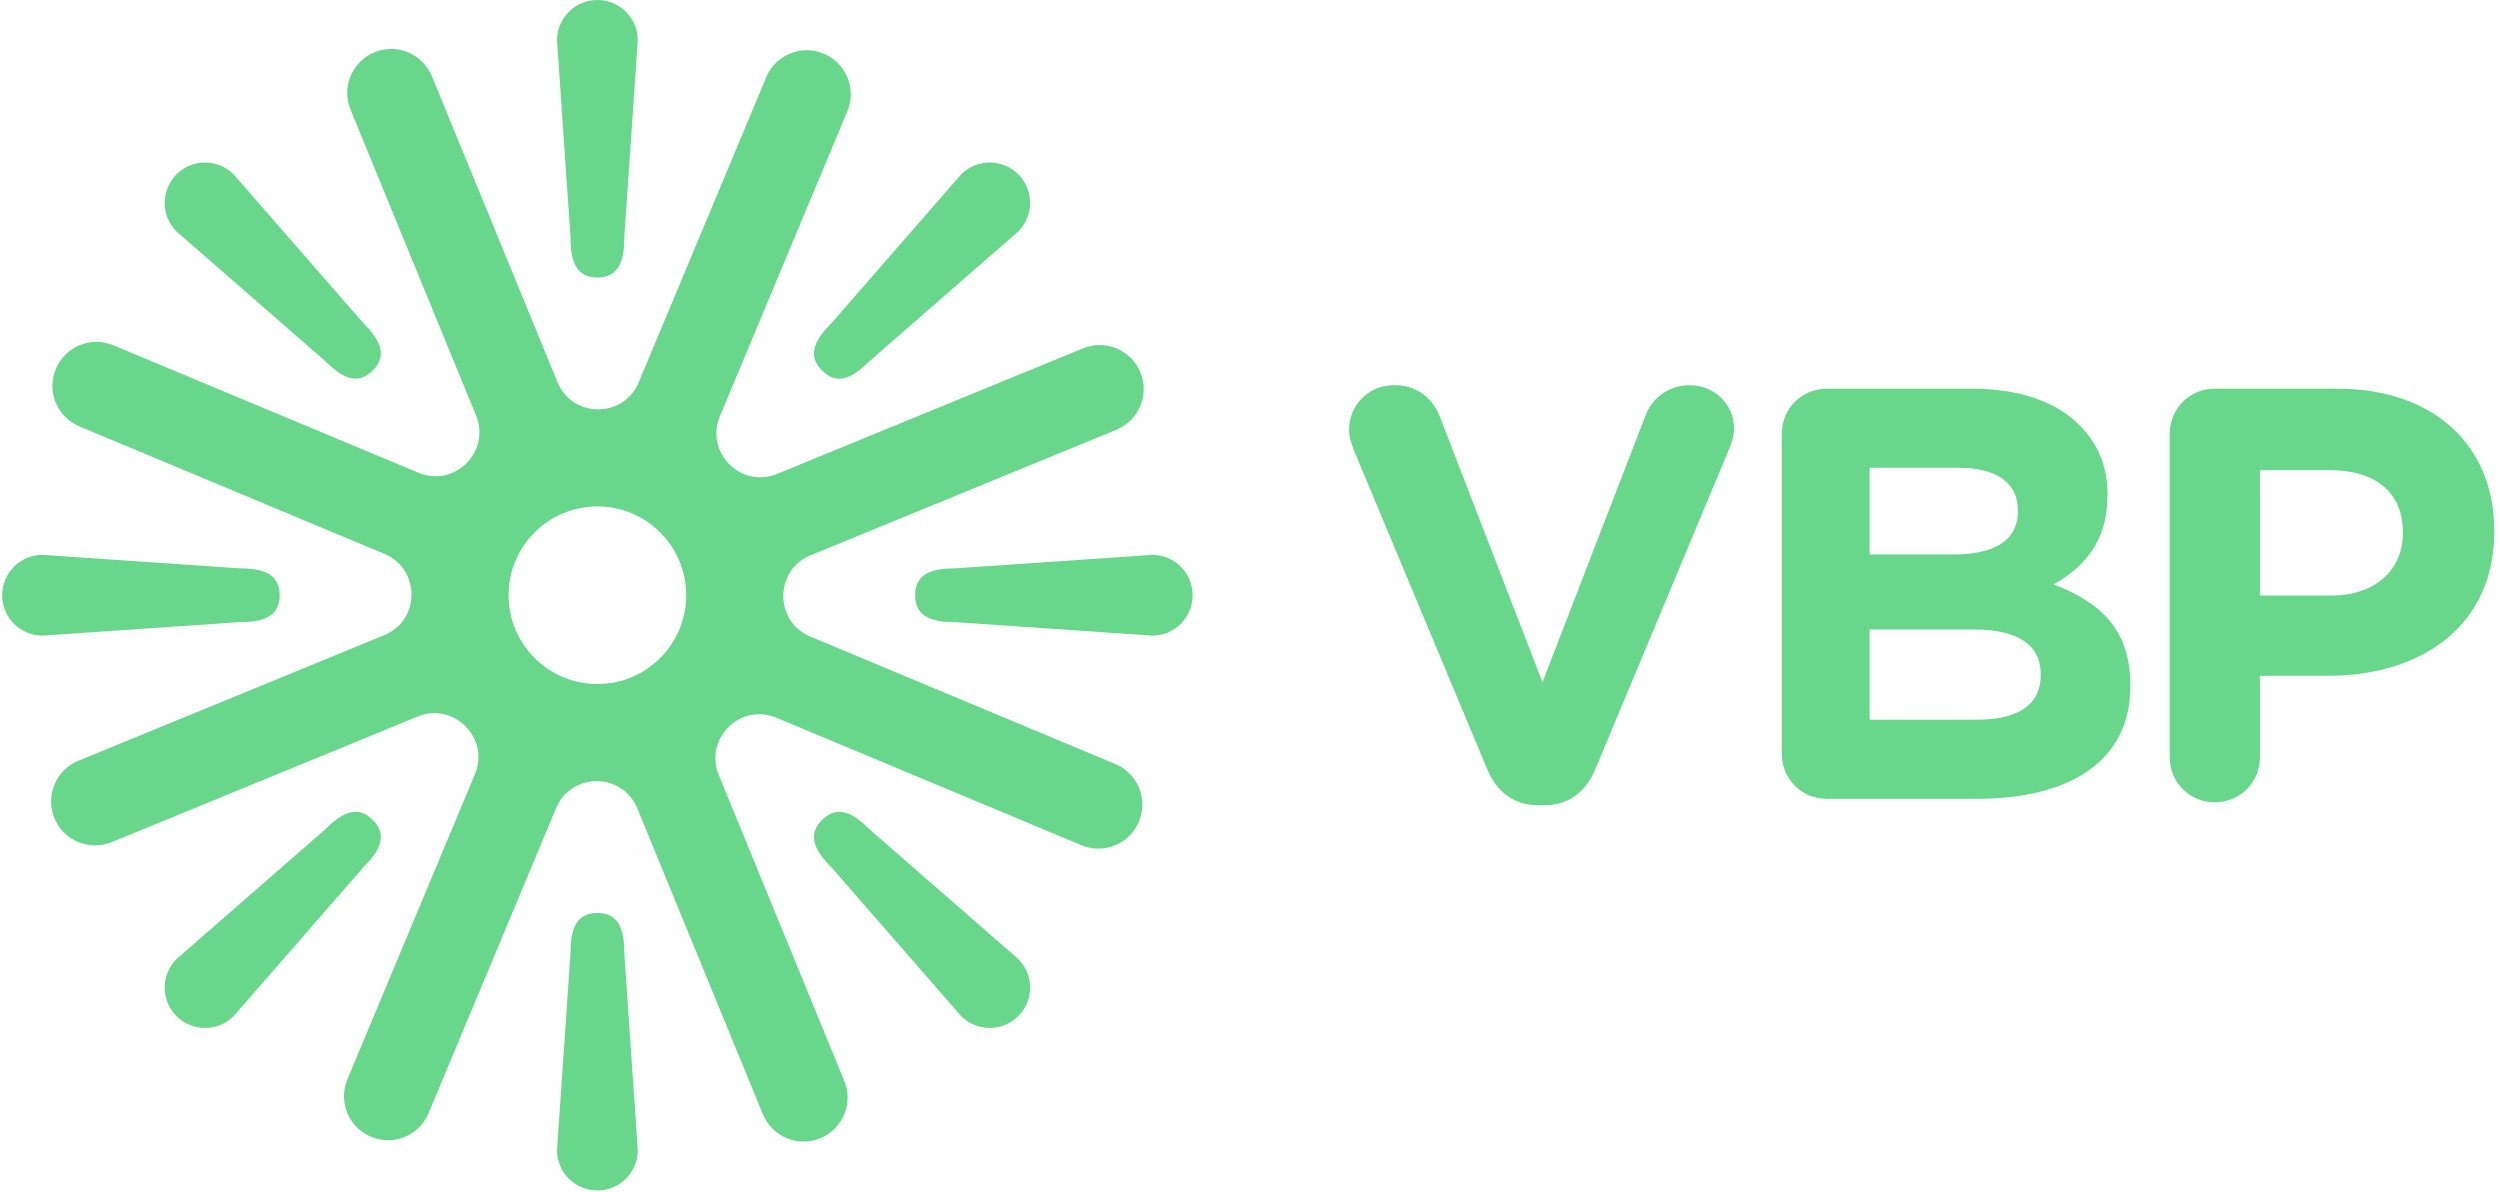 <svg width="369" height="176" viewBox="0 0 369 176" fill="none" xmlns="http://www.w3.org/2000/svg">
<path d="M88.178 100.961C80.937 100.961 75.068 95.093 75.068 87.856C75.068 80.618 80.937 74.749 88.178 74.749C95.415 74.749 101.283 80.618 101.283 87.856C101.283 95.093 95.415 100.961 88.178 100.961ZM164.626 112.77L119.605 93.959C114.27 91.725 114.29 84.156 119.644 81.962L164.783 63.433C168.101 62.066 169.685 58.276 168.324 54.957C166.958 51.639 163.167 50.056 159.848 51.416L114.71 69.945C109.362 72.139 104.027 66.771 106.254 61.436L125.072 16.416C126.458 13.111 124.895 9.307 121.582 7.921C120.769 7.579 119.921 7.415 119.086 7.415C116.543 7.415 114.133 8.919 113.094 11.409L94.277 56.429C92.043 61.764 84.475 61.738 82.279 56.39L63.751 11.252C62.392 7.934 58.593 6.35 55.282 7.71H55.276C51.964 9.07 50.374 12.868 51.733 16.18L70.262 61.317C72.463 66.673 67.089 72.008 61.755 69.774L16.733 50.963C13.43 49.576 9.624 51.14 8.245 54.445C7.903 55.266 7.738 56.114 7.738 56.948C7.738 59.491 9.243 61.902 11.727 62.941L56.746 81.758C62.082 83.986 62.063 91.561 56.707 93.756L11.57 112.284C8.252 113.644 6.668 117.435 8.028 120.753C9.06 123.263 11.484 124.781 14.041 124.781C14.861 124.781 15.696 124.623 16.503 124.294L61.642 105.766C66.989 103.571 72.325 108.939 70.097 114.281L51.28 159.294C49.893 162.606 51.458 166.41 54.769 167.79C55.584 168.131 56.439 168.296 57.272 168.296C59.808 168.296 62.22 166.791 63.259 164.301L82.076 119.288C84.309 113.952 91.878 113.972 94.072 119.327L112.602 164.459C113.961 167.777 117.759 169.367 121.077 168C123.58 166.969 125.105 164.551 125.105 161.995C125.105 161.173 124.947 160.339 124.612 159.531L106.091 114.392C103.889 109.045 109.264 103.71 114.598 105.937L159.618 124.754C162.923 126.134 166.727 124.577 168.108 121.265C168.45 120.444 168.613 119.596 168.613 118.762C168.613 116.226 167.108 113.814 164.626 112.77Z" fill="#68D78B"/>
<path d="M88.176 0C84.885 0 82.216 2.667 82.216 5.96L84.203 35.003C84.203 38.294 84.885 40.961 88.176 40.961C91.467 40.961 92.149 38.294 92.149 35.003L94.136 5.96C94.136 2.667 91.467 0 88.176 0Z" fill="#68D78B"/>
<path d="M88.176 175.713C84.885 175.713 82.216 173.046 82.216 169.754L84.203 140.71C84.203 137.419 84.885 134.752 88.176 134.752C91.467 134.752 92.149 137.419 92.149 140.71L94.136 169.754C94.136 173.046 91.467 175.713 88.176 175.713Z" fill="#68D78B"/>
<path d="M176.033 87.857C176.033 84.566 173.366 81.897 170.073 81.897L141.03 83.884C137.739 83.884 135.072 84.566 135.072 87.857C135.072 91.148 137.739 91.83 141.03 91.83L170.073 93.817C173.366 93.817 176.033 91.148 176.033 87.857Z" fill="#68D78B"/>
<path d="M0.32 87.857C0.32 84.566 2.987 81.897 6.28 81.897L35.323 83.884C38.614 83.884 41.281 84.566 41.281 87.857C41.281 91.148 38.614 91.83 35.323 91.83L6.28 93.817C2.987 93.817 0.32 91.148 0.32 87.857Z" fill="#68D78B"/>
<path d="M150.3 25.733C147.973 23.406 144.2 23.405 141.872 25.733L122.74 47.674C120.413 50.002 119.009 52.37 121.336 54.697C123.663 57.024 126.031 55.62 128.359 53.293L150.3 34.161C152.628 31.833 152.627 28.06 150.3 25.733Z" fill="#68D78B"/>
<path d="M26.052 149.981C23.725 147.654 23.724 143.881 26.052 141.553L47.993 122.421C50.321 120.094 52.689 118.69 55.016 121.017C57.343 123.344 55.939 125.712 53.612 128.04L34.48 149.981C32.152 152.309 28.379 152.308 26.052 149.981Z" fill="#68D78B"/>
<path d="M150.3 149.981C152.627 147.654 152.628 143.881 150.3 141.553L128.359 122.421C126.031 120.094 123.663 118.69 121.336 121.017C119.009 123.344 120.413 125.712 122.74 128.04L141.872 149.981C144.2 152.309 147.973 152.308 150.3 149.981Z" fill="#68D78B"/>
<path d="M26.052 25.733C28.379 23.406 32.152 23.405 34.48 25.733L53.612 47.674C55.939 50.002 57.343 52.37 55.016 54.697C52.689 57.024 50.321 55.62 47.993 53.293L26.052 34.161C23.724 31.833 23.725 28.06 26.052 25.733Z" fill="#68D78B"/>
<path d="M219.536 113.582L199.905 66.624C199.474 65.587 199.128 64.55 199.128 63.426C199.128 59.705 202.067 56.851 205.787 56.851C209.245 56.851 211.495 58.842 212.533 61.522L227.668 100.695L242.972 61.091C243.838 58.928 246.172 56.851 249.371 56.851C253.003 56.851 255.945 59.619 255.945 63.253C255.945 64.29 255.599 65.414 255.252 66.191L235.451 113.582C234.065 116.869 231.557 118.858 227.925 118.858H227.061C223.429 118.858 220.92 116.869 219.536 113.582Z" fill="#68D78B"/>
<path d="M262.988 64.029C262.988 60.311 265.926 57.37 269.647 57.37H291.093C298.009 57.37 303.459 59.273 306.917 62.732C309.686 65.502 311.069 68.874 311.069 73.022V73.198C311.069 80.029 307.438 83.833 303.113 86.254C310.117 88.937 314.442 93.002 314.442 101.13V101.302C314.442 112.371 305.448 117.906 291.786 117.906H269.647C265.926 117.906 262.988 114.965 262.988 111.247V64.029ZM288.237 81.843C294.12 81.843 297.837 79.942 297.837 75.446V75.27C297.837 71.295 294.724 69.046 289.102 69.046H275.957V81.843H288.237ZM291.786 106.231C297.665 106.231 301.21 104.157 301.21 99.661V99.485C301.21 95.423 298.182 92.913 291.352 92.913H275.957V106.231H291.786Z" fill="#68D78B"/>
<path d="M320.249 64.029C320.249 60.311 323.187 57.37 326.908 57.37H344.981C359.423 57.37 368.157 65.933 368.157 78.298V78.471C368.157 92.481 357.261 99.746 343.685 99.746H333.567V111.766C333.567 115.485 330.626 118.423 326.908 118.423C323.187 118.423 320.249 115.485 320.249 111.766V64.029ZM344.116 87.898C350.774 87.898 354.668 83.92 354.668 78.733V78.558C354.668 72.591 350.516 69.391 343.858 69.391H333.567V87.898H344.116Z" fill="#68D78B"/>
</svg>

